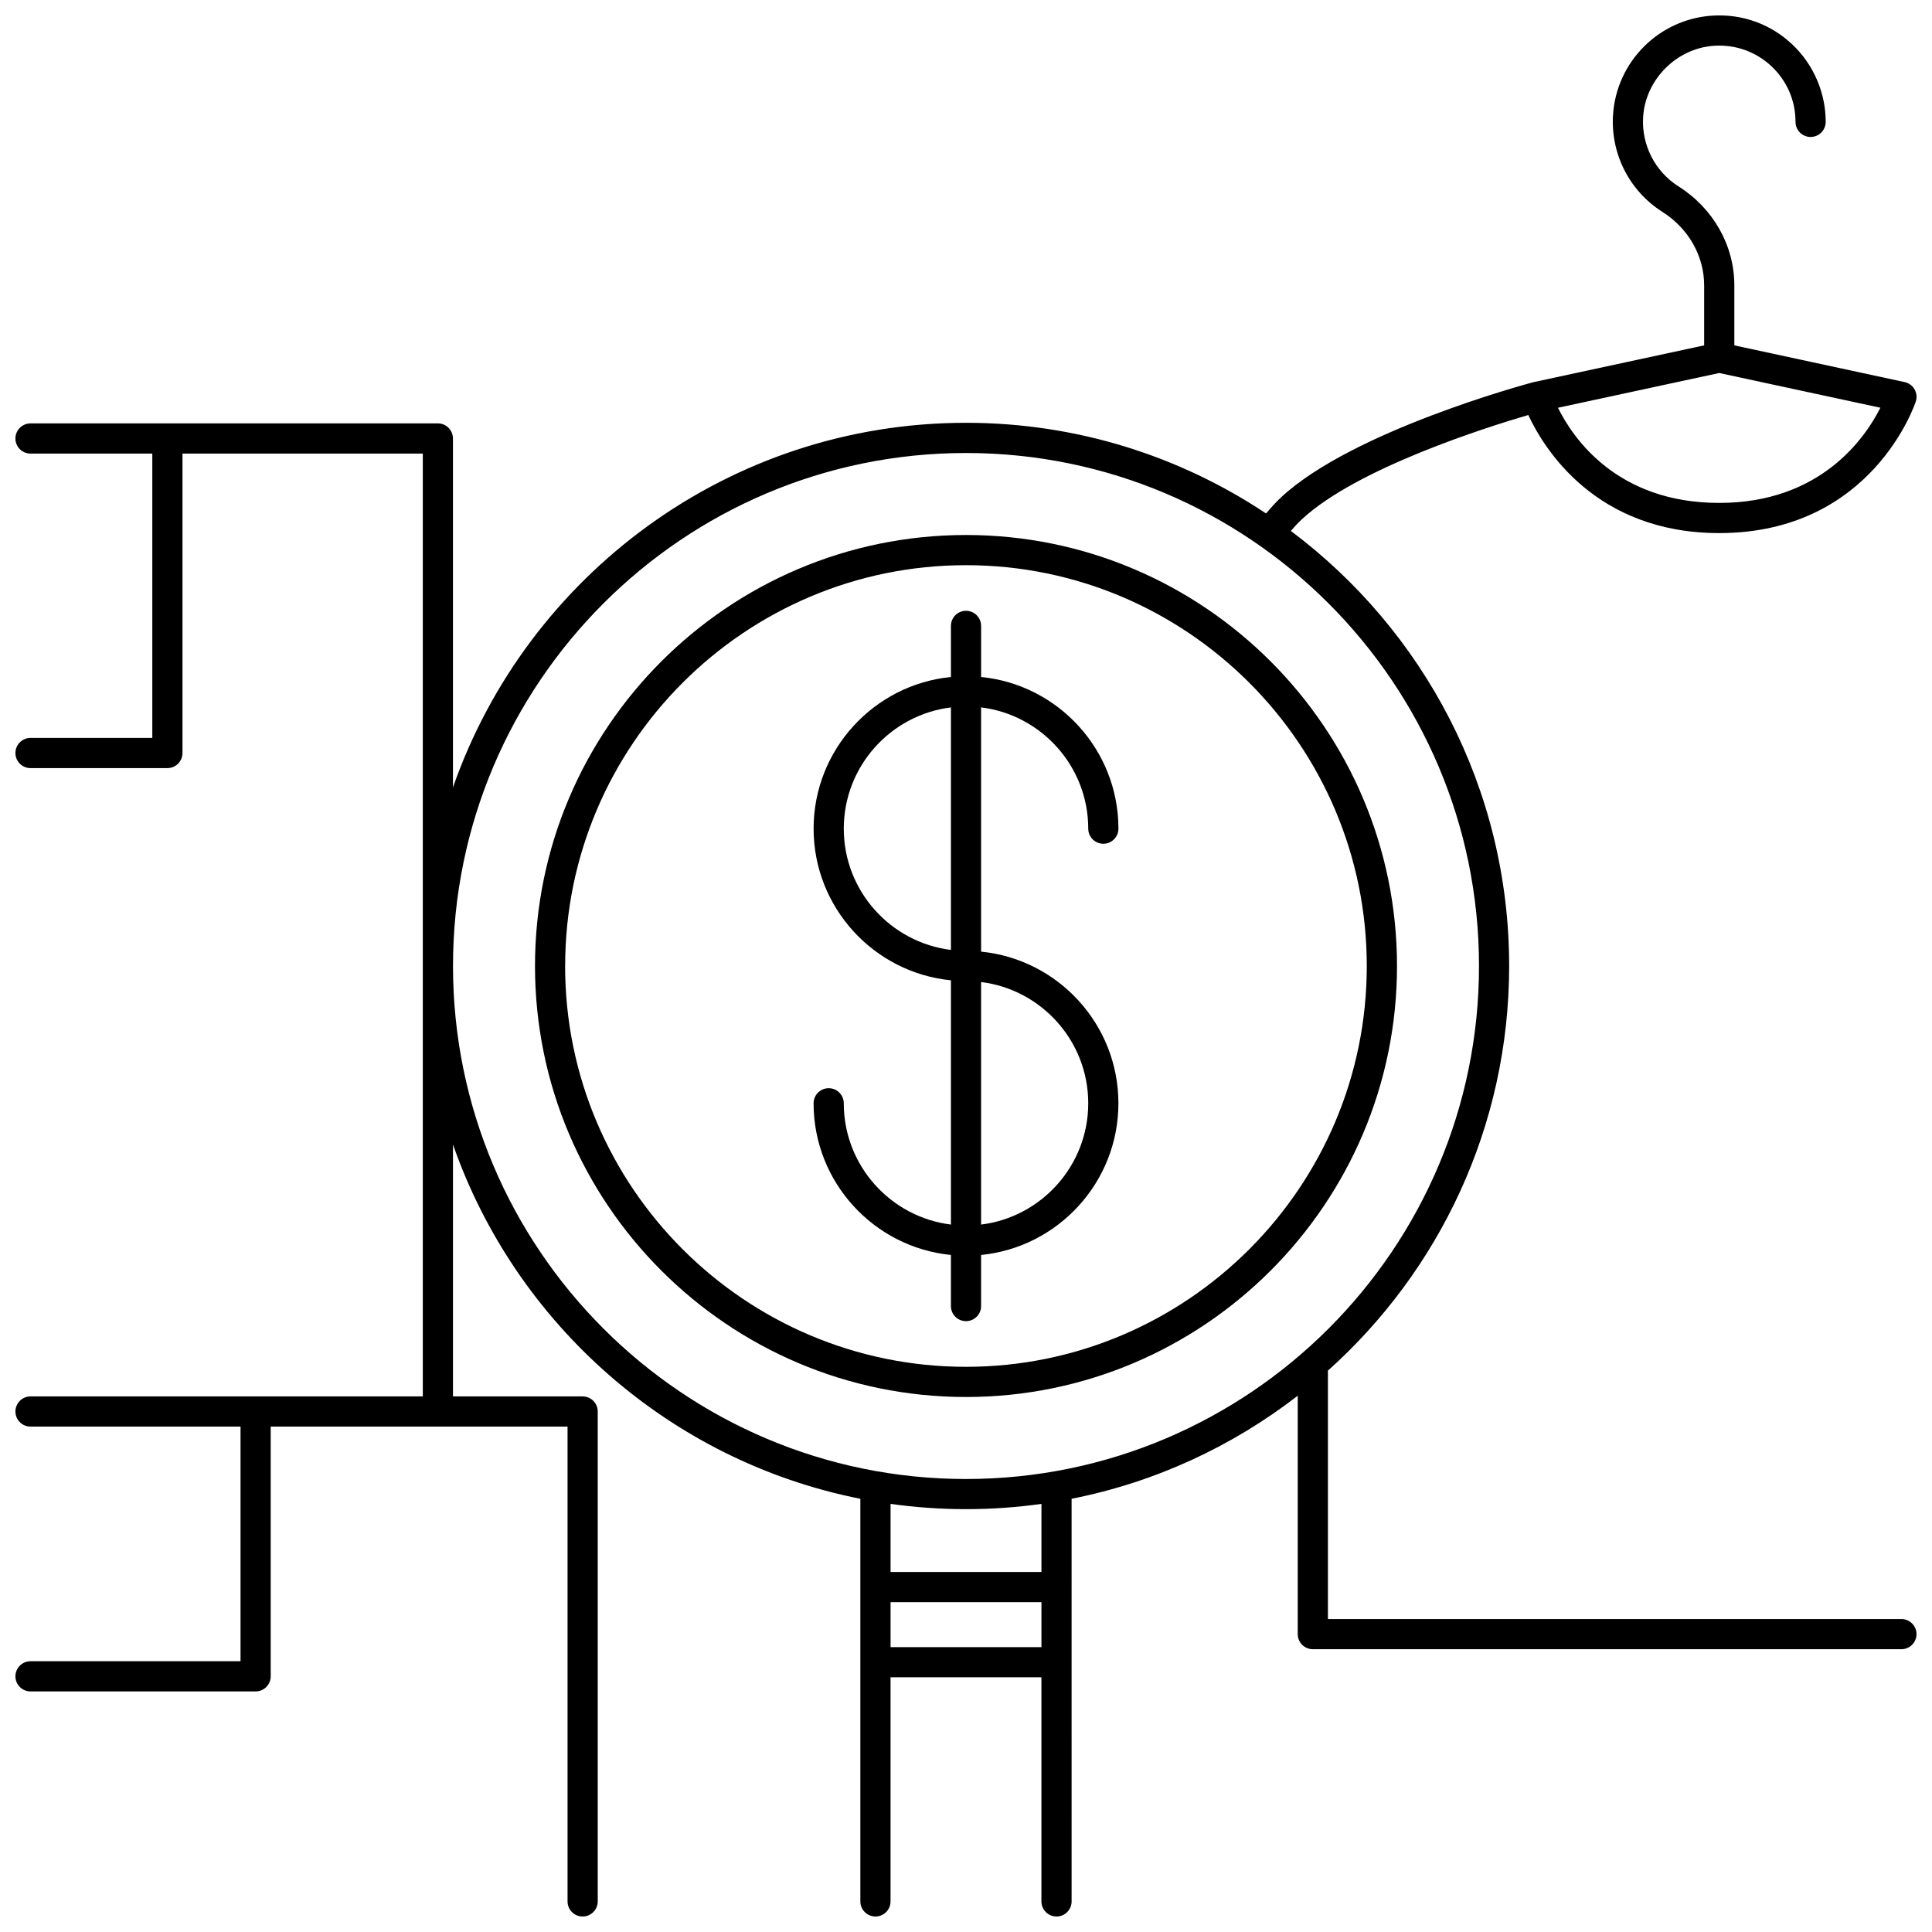 <?xml version="1.0" encoding="UTF-8"?>
<!-- Uploaded to: ICON Repo, www.iconrepo.com, Generator: ICON Repo Mixer Tools -->
<svg width="800px" height="800px" version="1.1" viewBox="144 144 512 512" xmlns="http://www.w3.org/2000/svg">
 <defs>
  <clipPath id="a">
   <path d="m148.09 148.09h503.81v503.81h-503.81z"/>
  </clipPath>
 </defs>
 <path d="m514.22 400c0-62.98-51.238-114.22-114.22-114.22s-114.22 51.238-114.22 114.22c-0.004 62.98 51.234 114.22 114.22 114.22 62.98 0 114.22-51.238 114.22-114.22zm-220.45 0c0-58.57 47.652-106.22 106.22-106.22 58.574 0 106.22 47.652 106.22 106.22 0.004 58.57-47.648 106.22-106.22 106.22-58.574 0-106.23-47.652-106.23-106.22z"/>
 <path d="m404 490.12v-13.543c20.398-2.016 36.391-19.27 36.391-40.191s-15.988-38.176-36.391-40.191v-64.73c15.98 1.977 28.395 15.629 28.395 32.137 0 2.207 1.789 4 4 4 2.207 0 4-1.789 4-4 0-20.922-15.988-38.176-36.391-40.191v-13.543c0-2.207-1.789-4-4-4-2.207 0-4 1.789-4 4v13.543c-20.398 2.016-36.391 19.27-36.391 40.191s15.988 38.176 36.391 40.191v64.73c-15.98-1.977-28.395-15.629-28.395-32.137 0-2.207-1.789-4-4-4-2.207 0-4 1.789-4 4 0 20.922 15.988 38.176 36.391 40.191v13.543c0 2.207 1.789 4 4 4 2.211-0.004 4-1.793 4-4zm28.395-53.734c0 16.508-12.414 30.16-28.395 32.137v-64.273c15.98 1.977 28.395 15.629 28.395 32.137zm-64.785-72.781c0-16.508 12.414-30.16 28.395-32.137v64.273c-15.98-1.98-28.395-15.629-28.395-32.137z"/>
 <g clip-path="url(#a)">
  <path d="m647.9 573.07h-151.99v-65.84c29.457-26.375 48.031-64.672 48.031-107.23 0-47.121-22.758-89.023-57.859-115.3 0.988-1.152 1.953-2.18 2.883-3.047 14.598-13.605 49.145-24.48 60.047-27.672 4.164 8.926 17.863 31.293 50.609 31.293 40.695 0 51.988-34.562 52.098-34.914 0.336-1.074 0.203-2.234-0.359-3.207-0.566-0.969-1.512-1.66-2.613-1.895l-45.129-9.73v-15.863c0-10.578-5.531-20.402-14.801-26.277-6.238-3.953-9.828-10.996-9.371-18.387 0.617-9.965 8.91-18.258 18.875-18.875 5.652-0.348 11.031 1.582 15.137 5.441 4.109 3.863 6.371 9.094 6.371 14.73 0 2.207 1.789 4 4 4 2.207 0 4-1.789 4-4 0-7.754-3.242-15.246-8.895-20.559-5.731-5.387-13.223-8.086-21.109-7.594-14.148 0.879-25.48 12.211-26.359 26.359-0.641 10.297 4.371 20.121 13.07 25.637 6.941 4.398 11.082 11.695 11.082 19.523v15.863l-45.125 9.727c-0.031 0.008-0.059 0.023-0.09 0.027-0.035 0.008-0.066 0.008-0.102 0.016-1.949 0.52-47.973 12.957-66.797 30.5-1.301 1.211-2.637 2.66-3.988 4.277-22.801-15.172-50.148-24.027-79.531-24.027-62.805 0-116.33 40.434-135.95 96.633v-92.477c0-2.207-1.789-4-4-4l-107.95 0.004c-2.207 0-4 1.789-4 4 0 2.207 1.789 4 4 4h32.277v75.355l-32.277-0.004c-2.207 0-4 1.789-4 4 0 2.207 1.789 4 4 4h36.273c2.207 0 4-1.789 4-4v-79.352h63.688v249.86h-103.96c-2.207 0-4 1.789-4 4 0 2.207 1.789 4 4 4h55.656v62.18h-55.656c-2.207 0-4 1.789-4 4 0 2.207 1.789 4 4 4h59.652c2.207 0 4-1.789 4-4v-66.18h78.668v125.83c0 2.207 1.789 4 4 4 2.207 0 4-1.789 4-4v-129.83c0-2.207-1.789-4-4-4h-34.363v-66.766c16.625 47.633 57.609 83.93 107.96 93.895v106.7c0 2.207 1.789 4 4 4 2.207 0 4-1.789 4-4v-59.395h39.984v59.395c0 2.207 1.789 4 4 4 2.207 0 4-1.789 4-4l-0.004-106.7c22.234-4.398 42.637-13.934 59.93-27.312v63.176c0 2.207 1.789 4 4 4h155.98c2.207 0 4-1.789 4-4 0-2.203-1.789-3.996-4-3.996zm-48.281-330.22 42.703 9.203c-4.062 8.059-15.871 25.223-42.703 25.223-27.078 0-38.746-17.133-42.742-25.215zm-335.57 157.15c0-74.961 60.984-135.95 135.95-135.95 74.961 0 135.95 60.984 135.95 135.95 0 74.961-60.984 135.95-135.95 135.95s-135.95-60.988-135.95-135.95zm115.96 180.51v-11.926h39.984v11.926zm39.984-19.922h-39.984v-18.043c6.535 0.914 13.207 1.395 19.992 1.395s13.457-0.484 19.992-1.395z"/>
 </g>
</svg>